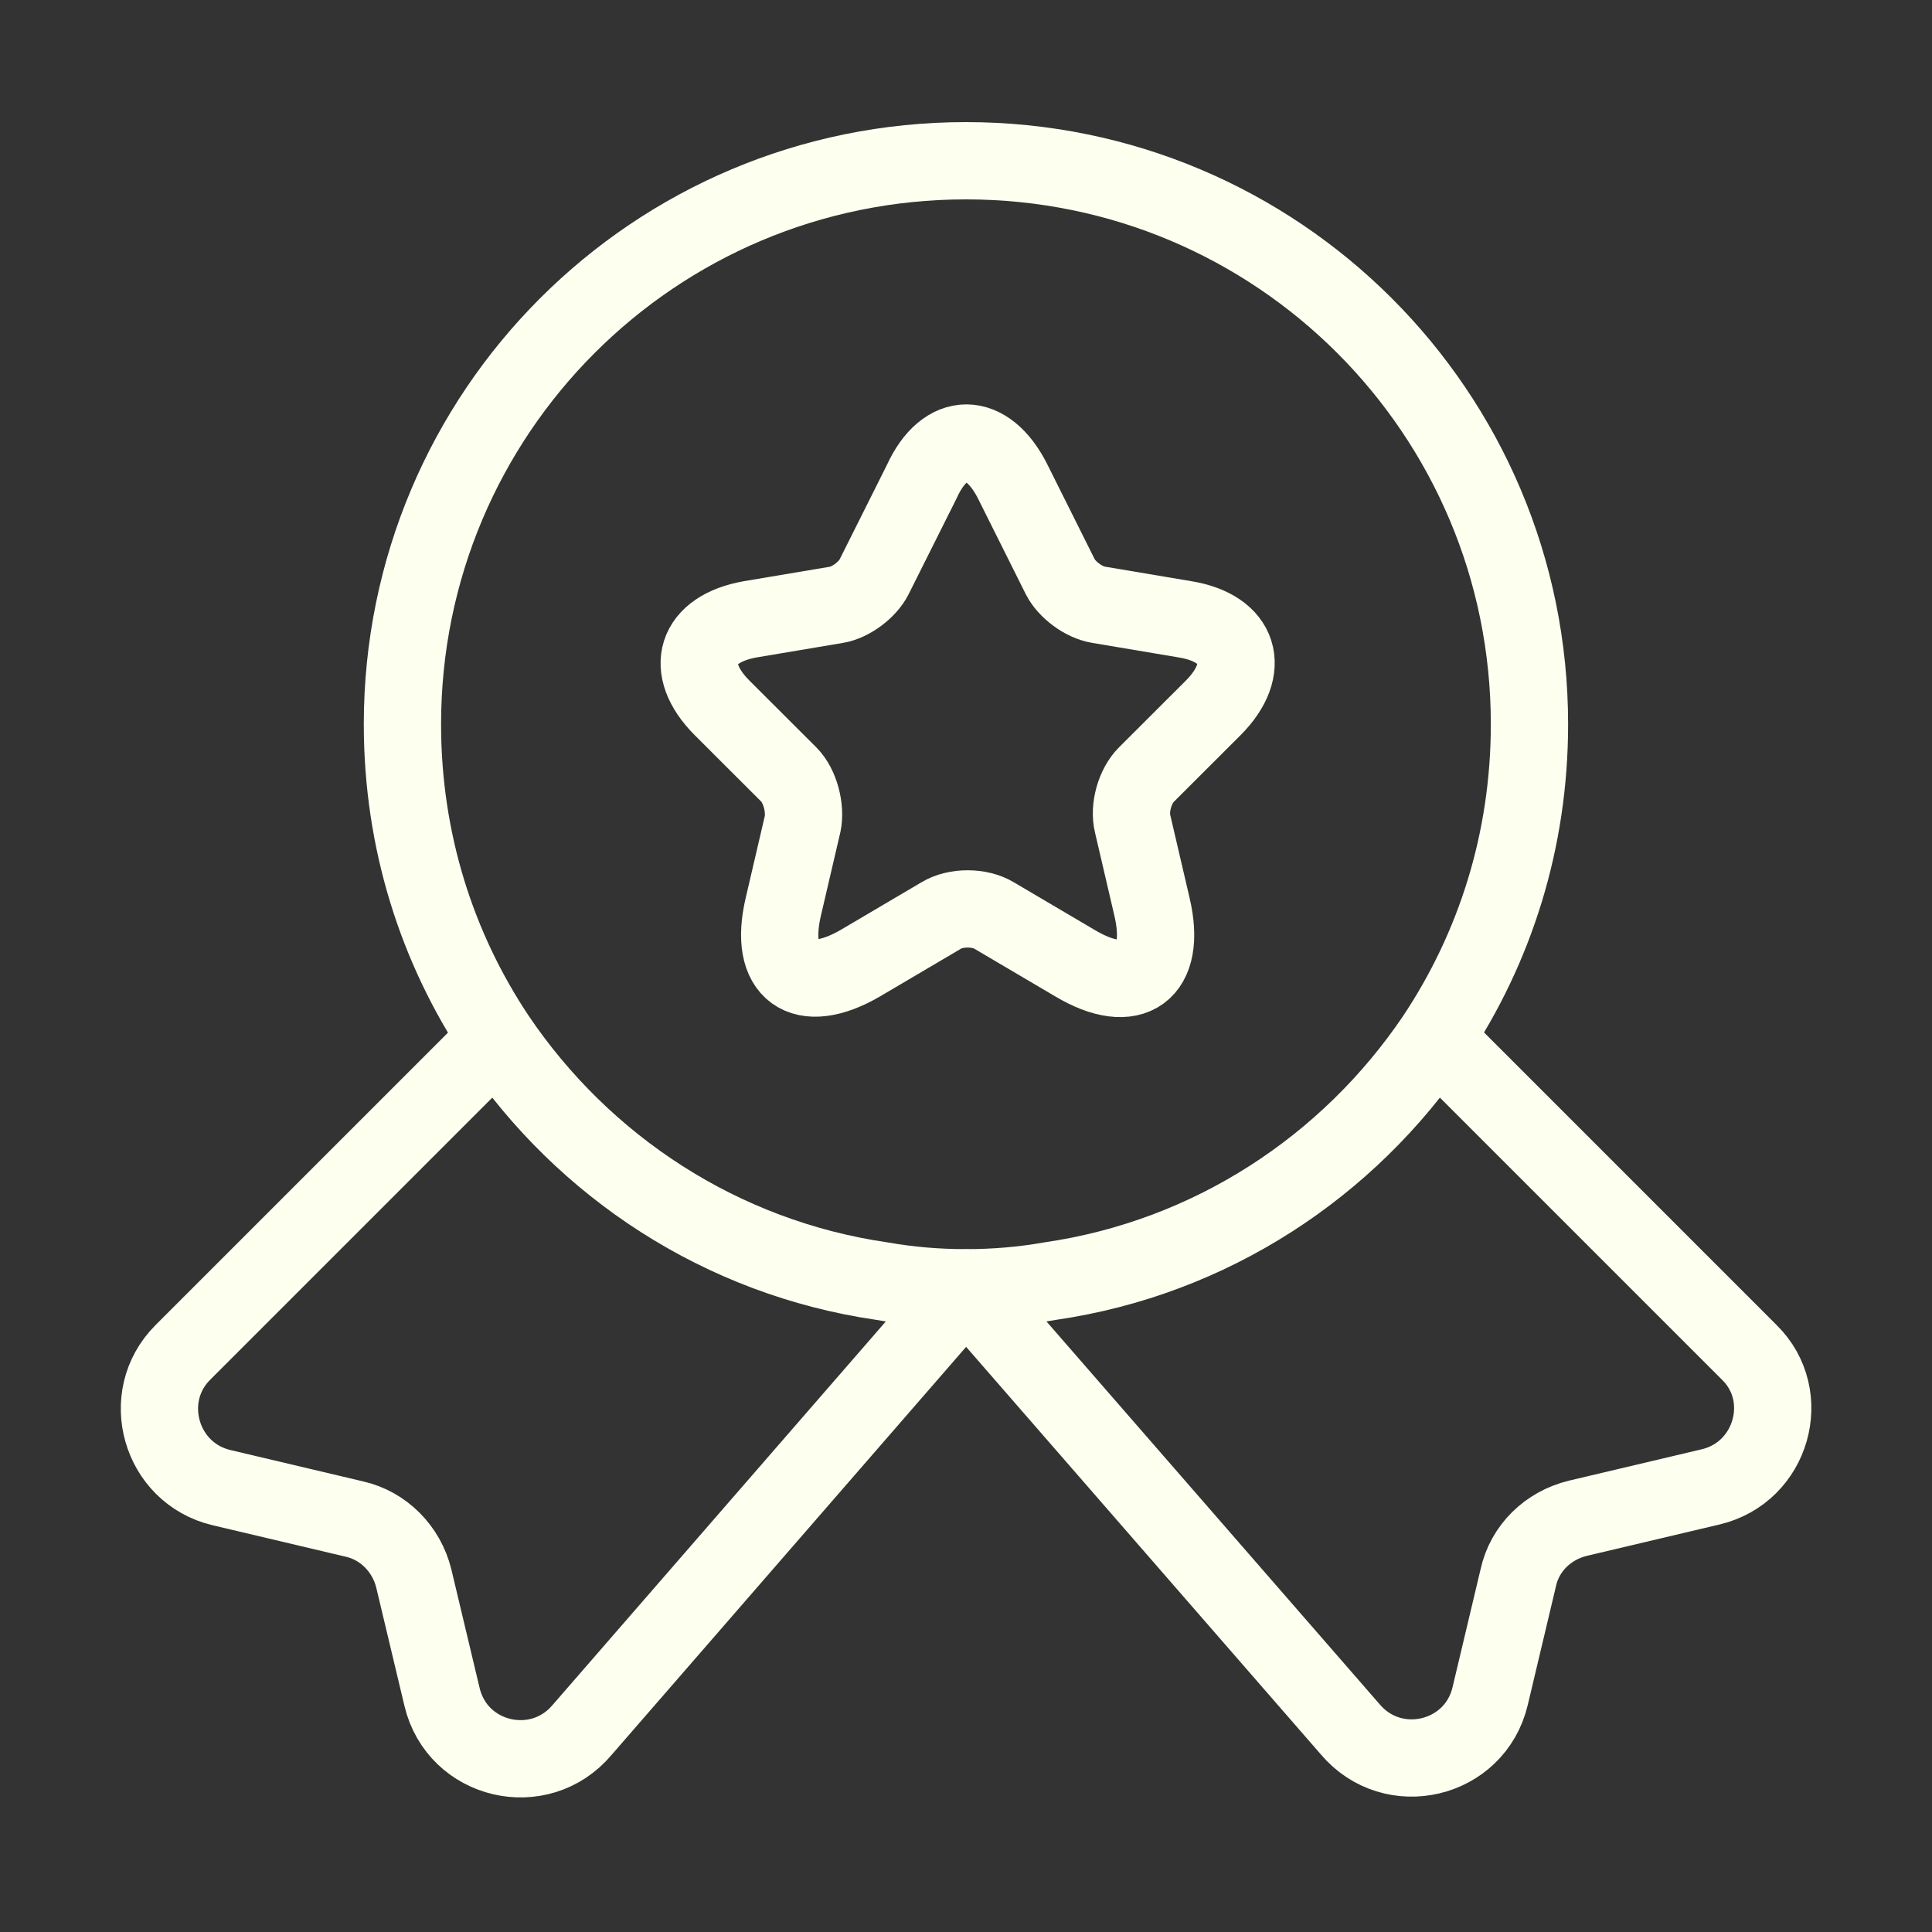 <?xml version="1.0" encoding="UTF-8"?> <svg xmlns="http://www.w3.org/2000/svg" width="20" height="20" viewBox="0 0 20 20" fill="none"><rect x="0" y="0" width="20" height="20" fill="#333333" stroke="none"/><path d="M15.833 7.497C15.833 8.706 15.474 9.814 14.858 10.739C13.958 12.072 12.533 13.014 10.874 13.256C10.591 13.306 10.299 13.331 9.999 13.331C9.699 13.331 9.408 13.306 9.124 13.256C7.466 13.014 6.041 12.072 5.141 10.739C4.524 9.814 4.166 8.706 4.166 7.497C4.166 4.272 6.774 1.664 9.999 1.664C13.224 1.664 15.833 4.272 15.833 7.497Z" stroke="#FDFFEF" stroke-width="0.8" stroke-linecap="round" stroke-linejoin="round"></path><path d="M17.709 15.392L16.334 15.717C16.026 15.792 15.784 16.025 15.717 16.333L15.426 17.558C15.268 18.225 14.418 18.425 13.976 17.9L10.001 13.333L6.026 17.908C5.584 18.433 4.734 18.233 4.576 17.567L4.284 16.342C4.209 16.033 3.968 15.792 3.668 15.725L2.293 15.4C1.659 15.25 1.434 14.458 1.893 14L5.143 10.75C6.043 12.083 7.468 13.025 9.126 13.267C9.409 13.317 9.701 13.342 10.001 13.342C10.301 13.342 10.592 13.317 10.876 13.267C12.534 13.025 13.959 12.083 14.859 10.75L18.109 14C18.567 14.45 18.343 15.242 17.709 15.392Z" stroke="#FDFFEF" stroke-width="0.8" stroke-linecap="round" stroke-linejoin="round"></path><path d="M10.484 4.986L10.975 5.969C11.042 6.103 11.217 6.236 11.375 6.261L12.267 6.411C12.834 6.503 12.967 6.919 12.559 7.328L11.867 8.019C11.75 8.136 11.684 8.361 11.725 8.528L11.925 9.386C12.084 10.061 11.725 10.328 11.125 9.969L10.292 9.478C10.142 9.386 9.892 9.386 9.742 9.478L8.909 9.969C8.309 10.319 7.95 10.061 8.109 9.386L8.309 8.528C8.342 8.369 8.284 8.136 8.167 8.019L7.475 7.328C7.067 6.919 7.2 6.511 7.767 6.411L8.659 6.261C8.809 6.236 8.984 6.103 9.05 5.969L9.542 4.986C9.784 4.453 10.217 4.453 10.484 4.986Z" stroke="#FDFFEF" stroke-width="0.8" stroke-linecap="round" stroke-linejoin="round"></path></svg> 